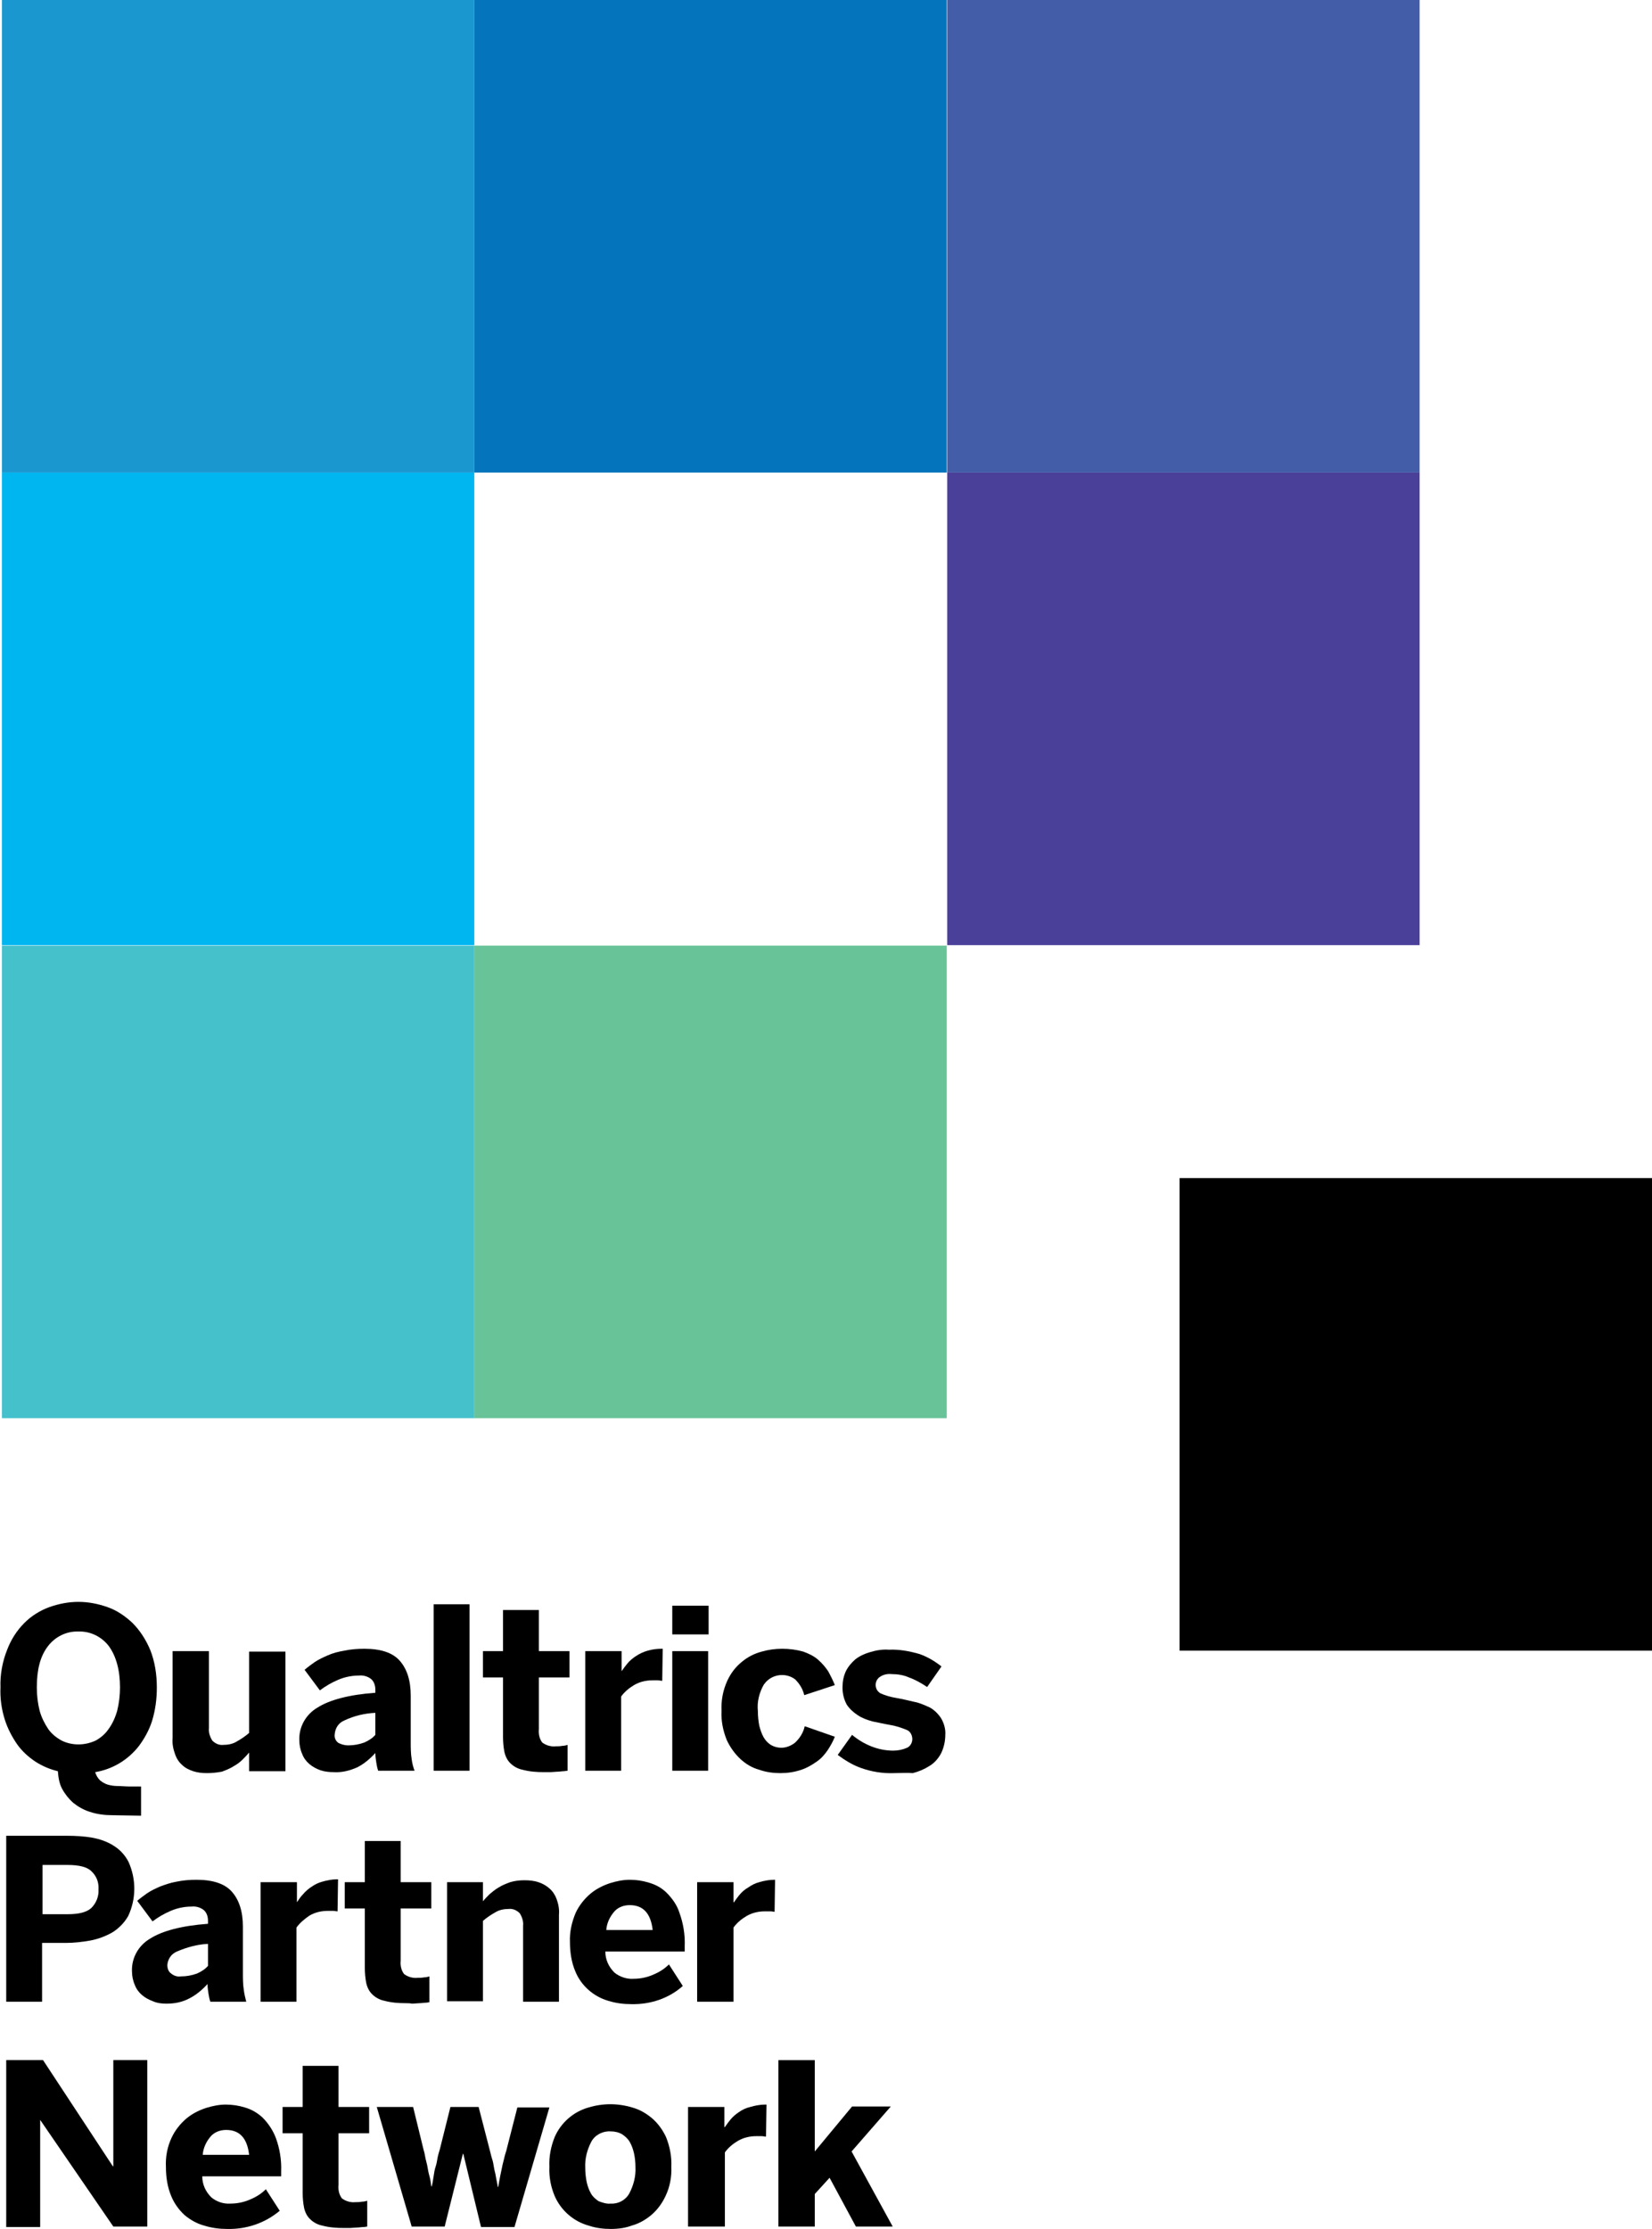<?xml version="1.0" encoding="utf-8"?>
<!-- Generator: Adobe Illustrator 23.0.3, SVG Export Plug-In . SVG Version: 6.00 Build 0)  -->
<svg version="1.1" id="Layer_1" xmlns="http://www.w3.org/2000/svg" xmlns:xlink="http://www.w3.org/1999/xlink" x="0px" y="0px"
	 viewBox="0 0 345.5 466" style="enable-background:new 0 0 345.5 466;" xml:space="preserve">
<style type="text/css">
	.st0{fill:#000000;}
	.st1{fill:#1B97D0;}
	.st2{fill:#0475BC;}
	.st3{fill:#445DA9;}
	.st4{fill:#00B6F1;}
	.st5{fill:#4A3F99;}
	.st6{fill:#68C399;}
	.st7{fill:#45C1CC;}
</style>
<title>Q_190220_QPN_Brand_Refresh_2019_Logos_022119</title>
<g>
	<g>
		<path class="st0" d="M23.5,379.5c-1.6,0-3.2-0.2-4.7-0.7c-1.3-0.4-2.5-1.1-3.5-1.9c-0.9-0.8-1.7-1.8-2.3-2.9s-0.8-2.4-0.9-3.7
			c-1.7-0.4-3.3-1.1-4.7-2c-1.5-1-2.8-2.2-3.8-3.6c-1.1-1.6-2-3.3-2.6-5.2c-0.7-2.2-1-4.5-0.9-6.7c-0.1-2.7,0.4-5.4,1.4-7.9
			c0.8-2.1,2-4,3.6-5.6c1.5-1.5,3.3-2.6,5.2-3.3c2-0.7,4-1.1,6.1-1.1s4.1,0.4,6.1,1.1s3.7,1.9,5.2,3.3c1.6,1.6,2.8,3.5,3.7,5.6
			c1,2.5,1.4,5.2,1.4,7.9c0,2.4-0.3,4.7-1,7c-0.6,1.9-1.6,3.7-2.8,5.3c-2.3,2.9-5.5,4.8-9.1,5.4c0.2,0.6,0.5,1.2,1,1.7
			c0.5,0.4,1,0.7,1.6,0.9c0.7,0.2,1.4,0.3,2.1,0.3c0.8,0,1.6,0.1,2.5,0.1h2.4v6.1L23.5,379.5z M16.4,364.7c1.3,0,2.5-0.3,3.6-0.8
			c1.1-0.6,2-1.4,2.7-2.4c0.8-1.1,1.4-2.4,1.8-3.8c0.4-1.6,0.6-3.3,0.6-4.9c0-3.6-0.8-6.5-2.3-8.6c-1.5-2-3.9-3.2-6.4-3.1
			c-2.5-0.1-4.9,1.1-6.4,3.1c-1.6,2.1-2.3,4.9-2.3,8.6c0,1.7,0.2,3.3,0.6,4.9c0.4,1.4,1,2.6,1.8,3.8c0.7,1,1.7,1.8,2.8,2.4
			C13.9,364.4,15.1,364.7,16.4,364.7z"/>
		<path class="st0" d="M43.3,370.7c-1,0-2-0.1-2.9-0.4s-1.7-0.7-2.3-1.3c-0.7-0.6-1.2-1.4-1.5-2.3c-0.4-1.1-0.6-2.2-0.5-3.3v-18.2
			h7.6v16.1c-0.1,0.9,0.2,1.8,0.7,2.6c0.6,0.6,1.4,1,2.3,0.9c1,0,2-0.2,2.8-0.7c0.9-0.5,1.8-1.1,2.6-1.8v-17h7.6v25h-7.6v-3.9
			c-0.4,0.5-0.9,1-1.4,1.5c-0.6,0.6-1.2,1-1.9,1.4c-0.8,0.5-1.6,0.8-2.4,1.1C45.3,370.6,44.3,370.7,43.3,370.7z"/>
		<path class="st0" d="M69.8,370.5c-0.9,0-1.9-0.1-2.8-0.4c-0.8-0.3-1.6-0.7-2.3-1.3c-0.7-0.6-1.2-1.3-1.5-2.1
			c-0.4-0.9-0.6-1.9-0.6-2.9c-0.1-2.8,1.4-5.4,3.8-6.8c2.5-1.6,6.6-2.7,12.1-3.1v-0.6c0-0.8-0.2-1.6-0.8-2.2
			c-0.7-0.6-1.7-0.9-2.6-0.8c-1.5,0-3,0.3-4.4,0.9s-2.6,1.3-3.8,2.2l-3.2-4.3c0.7-0.6,1.4-1.1,2.1-1.6c0.9-0.6,1.8-1,2.7-1.4
			c1.1-0.5,2.3-0.8,3.5-1c1.4-0.3,2.8-0.4,4.2-0.4c3.4,0,5.9,0.8,7.4,2.5s2.3,4.1,2.3,7.3v9.6c0,1.2,0,2.5,0.2,3.7
			c0.1,0.8,0.3,1.6,0.6,2.4h-7.6c-0.2-0.5-0.3-1.1-0.4-1.7c-0.1-0.7-0.2-1.3-0.2-2c-1.1,1.2-2.4,2.3-3.8,3
			C73.1,370.2,71.5,370.6,69.8,370.5z M72.8,364.9c1.2,0,2.3-0.2,3.4-0.6c0.9-0.4,1.7-0.9,2.3-1.6v-4.6c-2.2,0.1-4.4,0.6-6.5,1.6
			c-1.2,0.5-1.9,1.6-2,2.9c-0.1,0.7,0.2,1.4,0.8,1.8C71.4,364.7,72.1,364.9,72.8,364.9L72.8,364.9z"/>
		<path class="st0" d="M90.7,370.2v-34.8h7.5v34.8H90.7z"/>
		<path class="st0" d="M113.8,370.5c-1.5,0-3-0.1-4.5-0.5c-1-0.2-1.9-0.7-2.6-1.4c-0.6-0.6-1-1.4-1.2-2.3c-0.2-1-0.3-2.1-0.3-3.1
			v-12.5H101v-5.5h4.2v-8.6h7.5v8.6h6.4v5.5h-6.4v10.8c-0.1,1,0.1,2,0.7,2.8c0.8,0.6,1.8,0.9,2.8,0.8c0.5,0,0.9,0,1.4-0.1
			c0.4,0,0.8-0.1,1.1-0.2v5.4l-0.8,0.1c-0.4,0-0.8,0.1-1.3,0.1l-1.5,0.1C114.7,370.5,114.2,370.5,113.8,370.5z"/>
		<path class="st0" d="M122.4,370.2v-25h7.6v4.2l0,0c0.4-0.6,0.8-1.1,1.2-1.6c0.5-0.6,1.1-1.1,1.7-1.5c1.6-1.1,3.5-1.6,5.5-1.6h0.2
			l-0.1,6.7c-0.3,0-0.6-0.1-0.9-0.1c-0.4,0-0.8,0-1.1,0c-1.4,0-2.7,0.3-3.9,1c-1,0.6-2,1.4-2.7,2.4v15.5H122.4z"/>
		<path class="st0" d="M140.6,341.7v-6h7.6v6H140.6z M140.6,370.2v-25h7.5v25H140.6z"/>
		<path class="st0" d="M163.2,370.7c-1.5,0-3-0.2-4.4-0.7c-1.5-0.4-2.8-1.2-3.9-2.2c-1.2-1.1-2.2-2.5-2.9-4c-0.8-2-1.2-4-1.1-6.1
			c-0.1-2.2,0.3-4.3,1.2-6.3c0.7-1.5,1.7-2.9,3.1-4c1.2-1,2.6-1.7,4.1-2.1c1.4-0.4,2.8-0.6,4.3-0.6s3,0.2,4.4,0.6
			c1.1,0.4,2.2,0.9,3.1,1.7c0.8,0.7,1.5,1.5,2.1,2.4c0.5,0.9,1,1.9,1.4,2.9l-6.4,2.1c-0.3-1.3-1-2.4-1.9-3.3c-2-1.5-4.9-1.1-6.4,0.9
			c0,0,0,0.1-0.1,0.1c-1,1.7-1.5,3.7-1.3,5.6c0,1,0.1,2.1,0.3,3.1c0.2,0.8,0.5,1.7,0.9,2.4c0.4,0.7,0.9,1.2,1.5,1.6
			c0.7,0.4,1.4,0.6,2.2,0.6c1,0,2-0.4,2.8-1c1-0.9,1.8-2.1,2.1-3.5l6.3,2.2c-0.4,1-0.9,1.9-1.5,2.8s-1.4,1.8-2.3,2.4
			c-1,0.7-2,1.3-3.2,1.7C166.1,370.5,164.7,370.7,163.2,370.7z"/>
		<path class="st0" d="M187,370.7c-2.4,0.1-4.8-0.3-7-1.1c-1.7-0.6-3.3-1.6-4.8-2.7l3-4.2c1.2,1,2.5,1.8,4,2.4s3.1,0.9,4.6,0.9
			c1,0,2-0.2,2.9-0.6c0.7-0.3,1.1-1.1,1.1-1.8c0-0.8-0.4-1.6-1.1-1.9c-1.2-0.5-2.4-0.9-3.7-1.1c-1.2-0.2-2.4-0.5-3.5-0.7
			c-1.1-0.3-2.2-0.7-3.1-1.3c-0.9-0.6-1.7-1.3-2.3-2.2c-0.6-1.1-0.9-2.3-0.9-3.6c0-1.2,0.2-2.3,0.7-3.4c0.5-1,1.2-1.8,2-2.5
			c0.9-0.7,2-1.2,3.1-1.5c1.3-0.4,2.6-0.6,3.9-0.5c2.2-0.1,4.3,0.3,6.4,0.9c1.7,0.6,3.2,1.5,4.6,2.6l-3,4.3c-1.2-0.8-2.4-1.5-3.8-2
			c-1.1-0.5-2.4-0.7-3.6-0.7c-0.9-0.1-1.8,0.1-2.5,0.6c-0.9,0.6-1.1,1.8-0.6,2.7c0.2,0.3,0.4,0.5,0.7,0.7c1.1,0.5,2.2,0.8,3.4,1
			s2.4,0.5,3.7,0.8c1.1,0.2,2.2,0.7,3.3,1.2c0.9,0.5,1.7,1.3,2.3,2.2c0.6,1,1,2.3,0.9,3.5c0,1.3-0.3,2.7-0.9,3.9
			c-0.6,1.1-1.4,2-2.4,2.6c-1.1,0.7-2.3,1.2-3.5,1.5C189.7,370.6,188.3,370.7,187,370.7z"/>
		<path class="st0" d="M1.3,418.5v-34.7H14c1.8,0,3.6,0.1,5.3,0.4c1.6,0.3,3.1,0.8,4.5,1.7c1.3,0.8,2.4,2,3.1,3.4
			c1.6,3.6,1.6,7.7-0.1,11.3c-0.8,1.4-2,2.6-3.3,3.4c-1.4,0.8-3,1.4-4.6,1.7c-1.7,0.3-3.4,0.5-5.1,0.5h-5v12.3L1.3,418.5L1.3,418.5z
			 M8.9,400.2h5.2c2.4,0,4-0.4,5-1.3c1-1,1.6-2.4,1.5-3.9c0.1-1.4-0.4-2.8-1.5-3.8c-0.9-0.9-2.6-1.3-5-1.3H8.9V400.2z"/>
		<path class="st0" d="M34.8,418.9c-0.9,0-1.9-0.1-2.8-0.5c-0.8-0.3-1.6-0.7-2.3-1.3c-0.7-0.6-1.2-1.3-1.5-2.1
			c-0.4-0.9-0.6-1.9-0.6-2.9c-0.1-2.8,1.4-5.4,3.8-6.8c2.5-1.6,6.6-2.7,12.1-3.1v-0.6c0-0.8-0.2-1.6-0.8-2.2
			c-0.7-0.6-1.7-0.9-2.6-0.8c-1.5,0-3,0.3-4.4,0.9s-2.6,1.3-3.8,2.2l-3.2-4.3c0.7-0.6,1.4-1.1,2.1-1.6c0.9-0.6,1.8-1,2.7-1.4
			c1.1-0.4,2.2-0.8,3.4-1c1.4-0.3,2.8-0.4,4.2-0.4c3.4,0,5.9,0.8,7.4,2.5s2.3,4.1,2.3,7.3v9.6c0,1.2,0,2.5,0.2,3.7
			c0.1,0.8,0.3,1.6,0.5,2.4H44c-0.2-0.5-0.3-1.1-0.4-1.7c-0.1-0.7-0.2-1.3-0.2-2c-1.1,1.2-2.4,2.3-3.8,3
			C38.1,418.6,36.5,418.9,34.8,418.9z M37.8,413.2c1.2,0,2.3-0.2,3.4-0.6c0.9-0.4,1.7-0.9,2.3-1.6v-4.6c-2.2,0.1-4.4,0.7-6.5,1.6
			c-1.2,0.5-1.9,1.6-2,2.8c0,0.7,0.2,1.4,0.8,1.8C36.4,413.1,37.1,413.3,37.8,413.2z"/>
		<path class="st0" d="M54.5,418.5v-25h7.6v4.2l0,0c0.4-0.6,0.8-1.2,1.3-1.7c0.5-0.6,1.1-1.1,1.7-1.5c0.7-0.5,1.5-0.9,2.3-1.1
			c1-0.3,2.1-0.5,3.1-0.5h0.2l-0.1,6.7c-0.3,0-0.6-0.1-0.9-0.1c-0.4,0-0.8,0-1.1,0c-1.4,0-2.7,0.3-3.9,1c-1,0.7-2,1.5-2.7,2.5v15.5
			H54.5z"/>
		<path class="st0" d="M84.9,418.8c-1.5,0-3-0.1-4.5-0.5c-1-0.2-1.9-0.7-2.6-1.4c-0.6-0.6-1-1.4-1.2-2.3c-0.2-1-0.3-2.1-0.3-3.1V399
			h-4.2v-5.5h4.2v-8.6h7.5v8.6h6.4v5.5h-6.4v10.9c-0.1,1,0.1,2,0.7,2.8c0.8,0.6,1.8,0.9,2.8,0.8c0.4,0,0.9,0,1.4-0.1
			c0.4,0,0.8-0.1,1.1-0.2v5.4c-0.2,0-0.4,0.1-0.8,0.1s-0.8,0.1-1.3,0.1l-1.5,0.1C85.7,418.8,85.3,418.8,84.9,418.8z"/>
		<path class="st0" d="M93.5,418.5v-25h7.5v4c0.4-0.5,0.9-1,1.4-1.5c0.6-0.5,1.2-1,1.9-1.4c0.8-0.5,1.6-0.8,2.4-1.1
			c1-0.3,2-0.4,3-0.4s2,0.1,2.9,0.4s1.6,0.7,2.3,1.3c0.7,0.6,1.2,1.4,1.5,2.2c0.4,1.1,0.6,2.2,0.5,3.3v18.2h-7.5v-15.9
			c0.1-0.9-0.2-1.8-0.7-2.6c-0.6-0.6-1.4-1-2.3-0.9c-1,0-2,0.2-2.8,0.7c-0.9,0.5-1.8,1.1-2.6,1.8v16.8h-7.5V418.5z"/>
		<path class="st0" d="M132,419c-1.6,0-3.2-0.2-4.8-0.7c-3.1-0.9-5.7-3.2-6.9-6.2c-0.8-1.9-1.1-4-1.1-6.1c-0.1-2.1,0.4-4.2,1.2-6.1
			c0.7-1.5,1.8-2.9,3.1-4c1.2-1,2.6-1.7,4.1-2.2c1.3-0.4,2.7-0.7,4.1-0.7c1.4,0,2.7,0.2,4,0.6c1.4,0.4,2.7,1.1,3.7,2.1
			c1.2,1.2,2.2,2.6,2.7,4.2c0.8,2.2,1.2,4.6,1.1,7v1.1h-16.6c0,1.7,0.7,3.2,1.9,4.4c1.1,0.9,2.6,1.4,4,1.3c1.4,0,2.9-0.3,4.2-0.9
			c1.2-0.5,2.3-1.2,3.2-2.1l2.9,4.5C139.9,417.8,136,419.1,132,419z M136.5,403.5c-0.4-3.5-2-5.2-4.8-5.2c-1.2,0-2.3,0.4-3.1,1.2
			c-1,1.1-1.7,2.5-1.8,4H136.5z"/>
		<path class="st0" d="M145.8,418.5v-25h7.6v4.2h0.1c0.4-0.6,0.8-1.1,1.2-1.6c0.5-0.6,1.1-1.1,1.8-1.5c0.7-0.5,1.5-0.9,2.3-1.1
			c1-0.3,2.1-0.5,3.1-0.5h0.2l-0.1,6.7c-0.2,0-0.5-0.1-0.9-0.1s-0.8,0-1.1,0c-1.4,0-2.7,0.3-3.9,1c-1,0.6-2,1.4-2.7,2.4v15.5H145.8z
			"/>
		<path class="st0" d="M1.3,465.5v-34.8H9l14.6,22.2h0.1v-22.2h7.1v34.8h-7.1L8.4,443.2l0,0v22.4H1.3V465.5z"/>
		<path class="st0" d="M47.5,466c-1.6,0-3.2-0.2-4.8-0.7c-1.5-0.4-2.9-1.2-4.1-2.2c-1.2-1.1-2.2-2.5-2.8-4c-0.8-1.9-1.1-4-1.1-6.1
			c-0.1-2.1,0.3-4.2,1.2-6.1c0.7-1.5,1.8-2.9,3.1-4c1.2-1,2.6-1.7,4.1-2.2c1.3-0.4,2.7-0.7,4.1-0.7c1.4,0,2.7,0.2,4,0.6
			c1.4,0.4,2.6,1.1,3.7,2.1c1.2,1.2,2.2,2.7,2.8,4.3c0.8,2.2,1.2,4.6,1.1,7v1H42.3c0,1.7,0.7,3.2,1.9,4.4c1.1,0.9,2.5,1.4,4,1.3
			c1.4,0,2.9-0.3,4.2-0.9c1.2-0.5,2.3-1.2,3.2-2.1l2.9,4.5C55.4,464.8,51.5,466.1,47.5,466z M52.1,450.5c-0.4-3.5-2-5.2-4.8-5.2
			c-1.2,0-2.3,0.4-3.1,1.2c-1,1.1-1.7,2.5-1.8,4H52.1z"/>
		<path class="st0" d="M71.9,465.8c-1.5,0-3-0.1-4.5-0.5c-1-0.2-1.9-0.7-2.6-1.4c-0.6-0.6-1-1.4-1.2-2.3c-0.2-1-0.3-2.1-0.3-3.1V446
			h-4.2v-5.5h4.2v-8.6h7.5v8.6h6.4v5.5h-6.4v10.8c-0.1,1,0.1,2,0.7,2.8c0.8,0.6,1.8,0.9,2.8,0.8c0.5,0,0.9,0,1.4-0.1
			c0.4,0,0.8-0.1,1.1-0.2v5.4c-0.2,0-0.4,0.1-0.8,0.1s-0.8,0.1-1.3,0.1l-1.5,0.1C72.7,465.8,72.3,465.8,71.9,465.8z"/>
		<path class="st0" d="M86.1,465.5l-7.3-25h7.6l2.2,9c0.2,0.6,0.3,1.3,0.4,1.8s0.3,1.1,0.4,1.7s0.2,1.2,0.4,1.9s0.3,1.4,0.4,2.2h0.1
			c0.2-0.8,0.3-1.6,0.4-2.2c0.1-0.7,0.2-1.3,0.4-1.9s0.3-1.2,0.4-1.8s0.3-1.2,0.5-1.9l2.2-8.8h5.9l2.3,8.9c0.2,0.7,0.3,1.3,0.5,1.9
			s0.3,1.1,0.4,1.8s0.3,1.2,0.4,1.9s0.3,1.4,0.4,2.2h0.1l0.4-2.2c0.1-0.6,0.3-1.3,0.4-1.9s0.3-1.2,0.4-1.7s0.3-1.2,0.5-1.8l2.3-9
			h6.7l-7.3,25h-7l-3.7-15.3h-0.1L93,465.5H86.1z"/>
		<path class="st0" d="M127.7,466c-1.5,0-3.1-0.2-4.6-0.7c-3.2-0.9-5.8-3.2-7.1-6.2c-0.8-1.9-1.2-4-1.1-6.1
			c-0.1-2.1,0.3-4.2,1.1-6.2c1.3-3,3.9-5.3,7.1-6.2c3-0.9,6.1-0.9,9.1,0c1.5,0.4,2.9,1.2,4.1,2.2c1.3,1.1,2.3,2.5,3,4
			c0.8,2,1.2,4.1,1.1,6.2c0.1,2.1-0.3,4.2-1.2,6.1c-0.7,1.5-1.7,2.9-3,4c-1.2,1-2.6,1.8-4.1,2.2C130.8,465.8,129.3,466,127.7,466z
			 M127.7,460.7c1.6,0.1,3.1-0.7,3.9-2.1c0.9-1.7,1.4-3.6,1.3-5.5c0-1-0.1-2-0.3-2.9s-0.5-1.7-0.9-2.4c-0.4-0.7-1-1.2-1.6-1.6
			c-0.7-0.4-1.5-0.6-2.4-0.6c-1.6-0.1-3.2,0.7-4,2.1c-0.9,1.7-1.4,3.6-1.3,5.5c0,1,0.1,2,0.3,3c0.2,0.9,0.5,1.7,0.9,2.4
			c0.4,0.7,1,1.2,1.6,1.6C126,460.5,126.9,460.8,127.7,460.7L127.7,460.7z"/>
		<path class="st0" d="M143.9,465.5v-25h7.6v4.2h0.1c0.4-0.6,0.8-1.1,1.2-1.6c0.5-0.6,1.1-1.1,1.7-1.5c0.7-0.5,1.5-0.9,2.4-1.1
			c1-0.3,2.1-0.5,3.1-0.5h0.3l-0.1,6.7c-0.3,0-0.6-0.1-0.9-0.1c-0.4,0-0.8,0-1.1,0c-1.4,0-2.7,0.3-3.9,1c-1,0.6-2,1.4-2.7,2.4v15.5
			H143.9z"/>
		<path class="st0" d="M162.8,465.5v-34.8h7.6v19.1l7.8-9.4h8.1l-8.2,9.4l8.6,15.7H179l-5.5-10.2l-3.1,3.4v6.8H162.8z"/>
	</g>
	<g>
		<rect x="0.4" y="0" class="st1" width="98.8" height="98.8"/>
		<rect x="99.2" y="0" class="st2" width="98.8" height="98.8"/>
		<rect x="198.1" y="0" class="st3" width="98.8" height="98.8"/>
		<rect x="0.4" y="98.8" class="st4" width="98.8" height="98.8"/>
		<rect x="198.1" y="98.8" class="st5" width="98.8" height="98.8"/>
		<rect x="99.2" y="197.7" class="st6" width="98.8" height="98.8"/>
		<rect x="246.7" y="246.3" class="st0" width="98.8" height="98.8"/>
		<rect x="0.4" y="197.7" class="st7" width="98.8" height="98.8"/>
	</g>
</g>
</svg>
